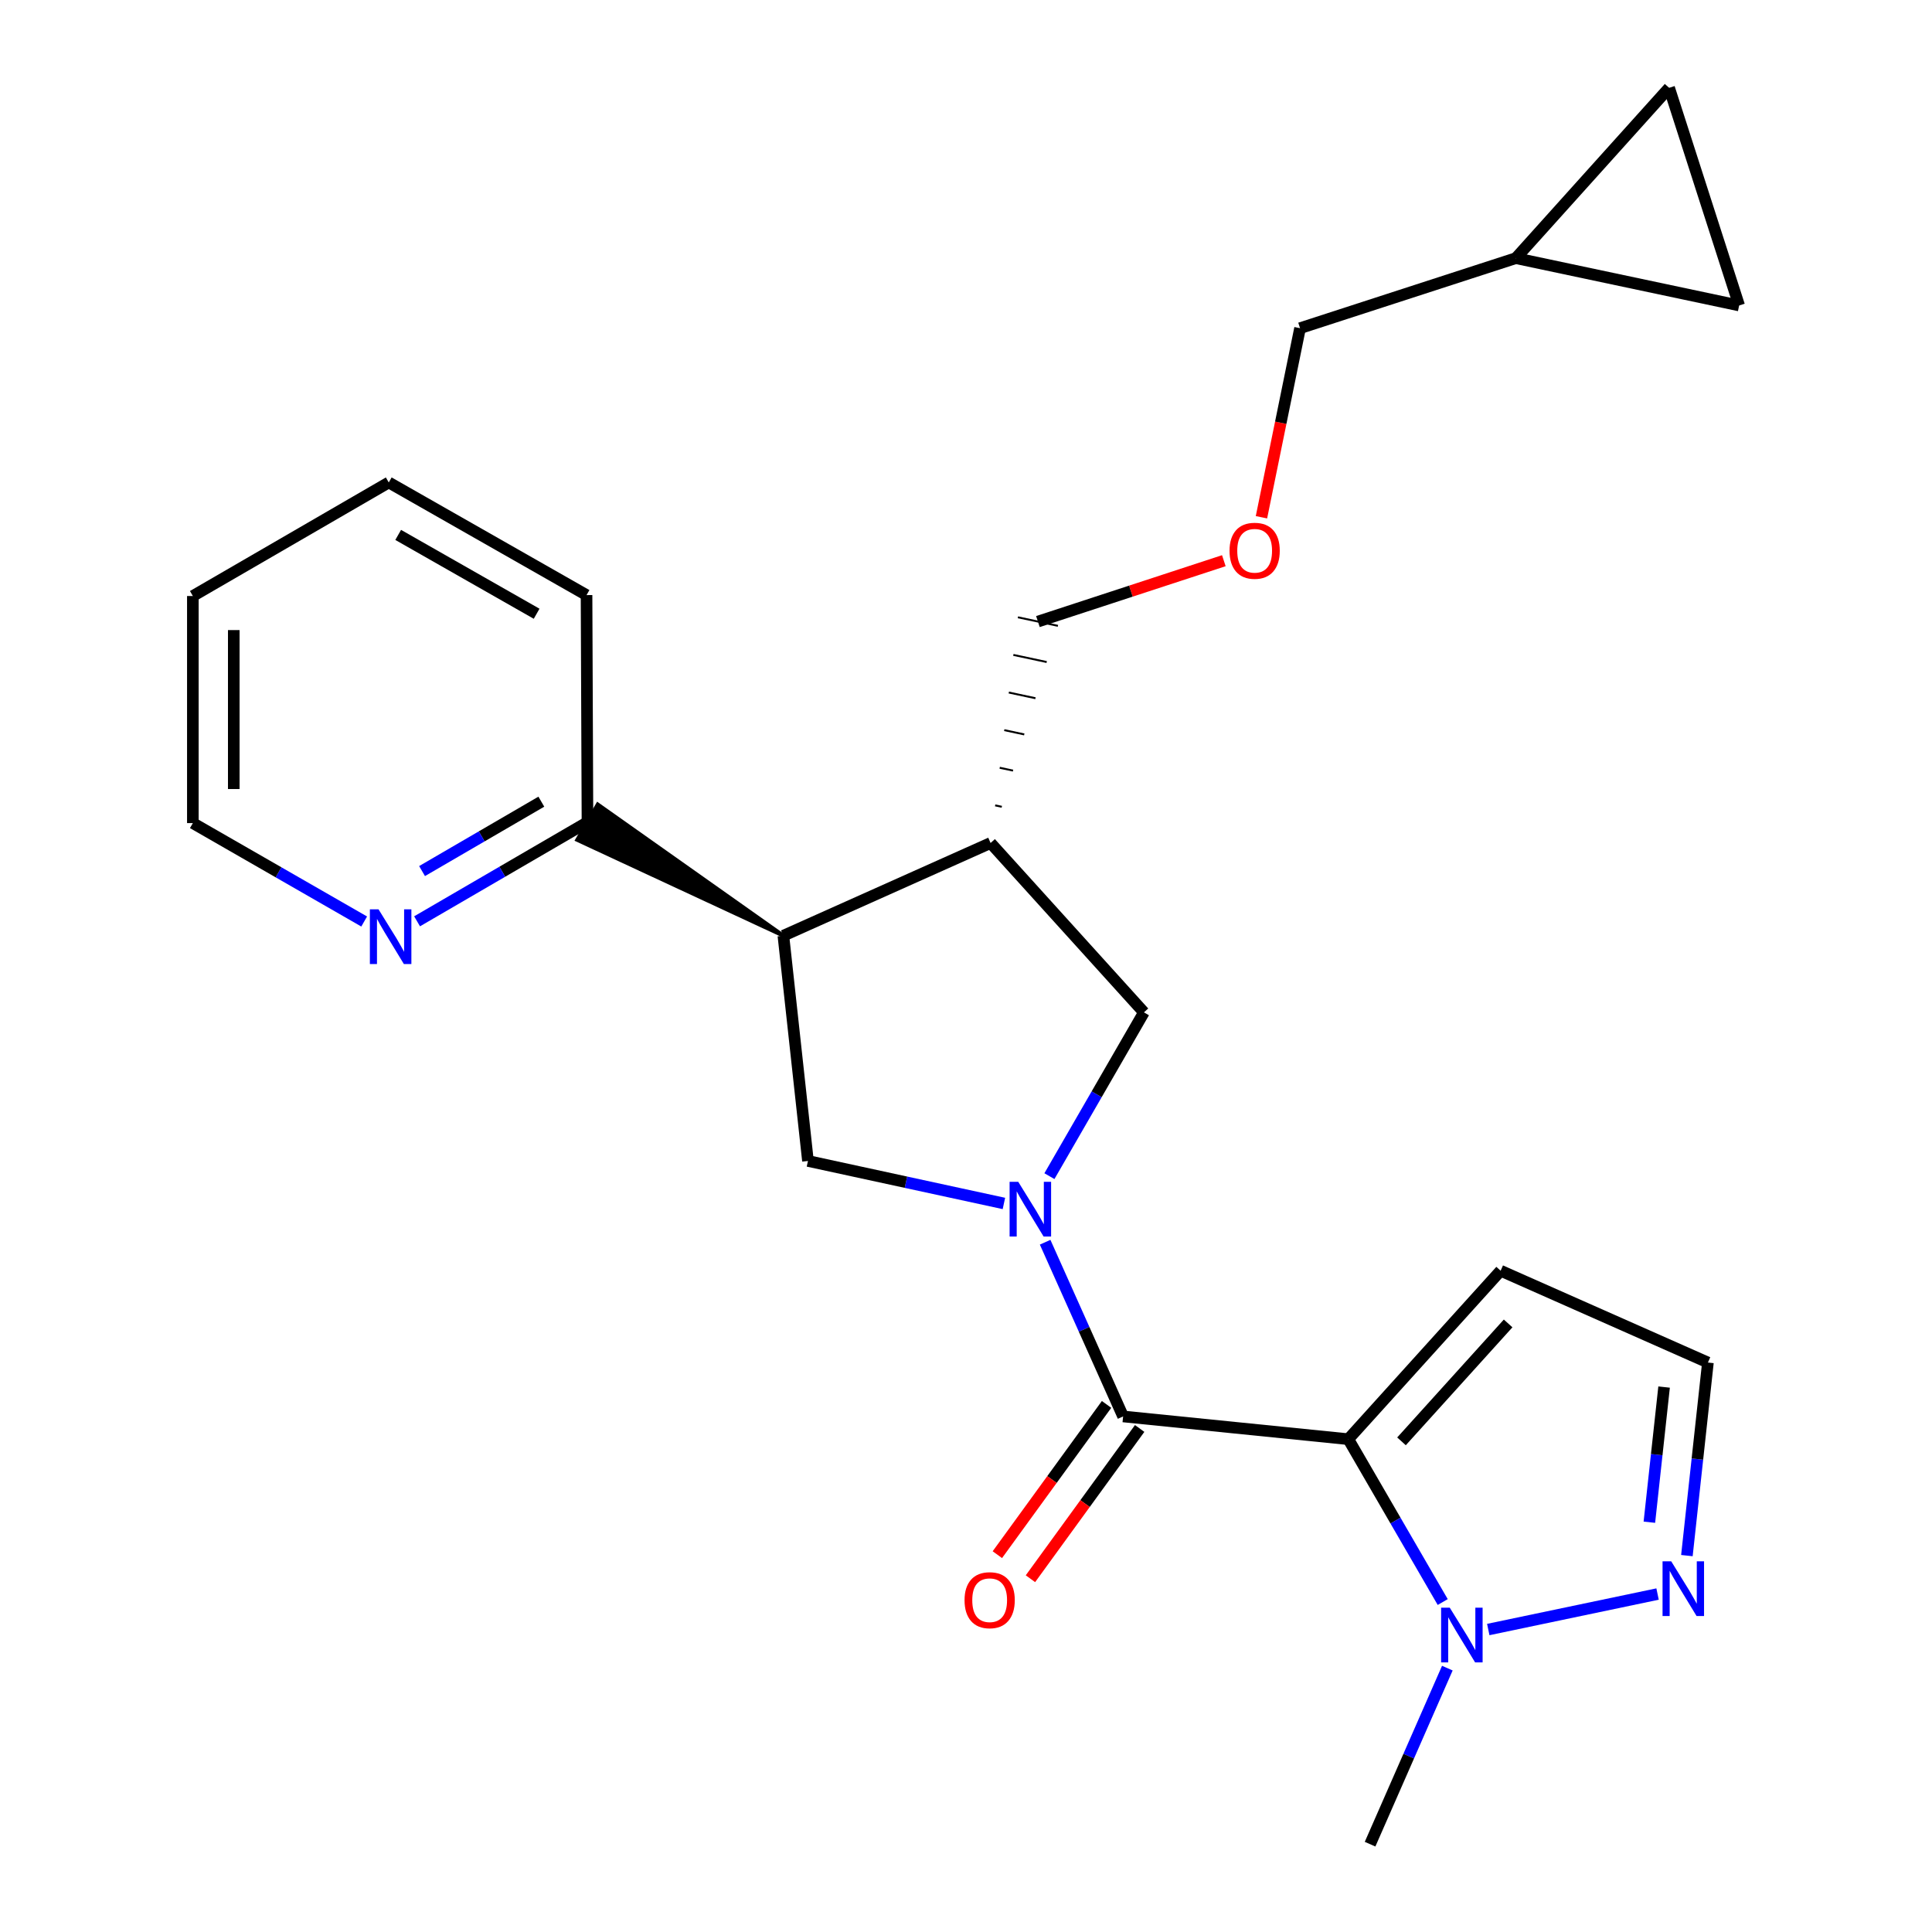 <?xml version='1.0' encoding='iso-8859-1'?>
<svg version='1.1' baseProfile='full'
              xmlns='http://www.w3.org/2000/svg'
                      xmlns:rdkit='http://www.rdkit.org/xml'
                      xmlns:xlink='http://www.w3.org/1999/xlink'
                  xml:space='preserve'
width='1000px' height='1000px' viewBox='0 0 1000 1000'>
<!-- END OF HEADER -->
<rect style='opacity:1.0;fill:#FFFFFF;stroke:none' width='1000' height='1000' x='0' y='0'> </rect>
<path class='bond-1' d='M 697.878,744.915 L 581.321,733.149' style='fill:none;fill-rule:evenodd;stroke:#000000;stroke-width:6px;stroke-linecap:butt;stroke-linejoin:miter;stroke-opacity:1' />
<path class='bond-2' d='M 697.878,744.915 L 722.313,787.065' style='fill:none;fill-rule:evenodd;stroke:#000000;stroke-width:6px;stroke-linecap:butt;stroke-linejoin:miter;stroke-opacity:1' />
<path class='bond-2' d='M 722.313,787.065 L 746.749,829.216' style='fill:none;fill-rule:evenodd;stroke:#0000FF;stroke-width:6px;stroke-linecap:butt;stroke-linejoin:miter;stroke-opacity:1' />
<path class='bond-8' d='M 697.878,744.915 L 776.727,657.723' style='fill:none;fill-rule:evenodd;stroke:#000000;stroke-width:6px;stroke-linecap:butt;stroke-linejoin:miter;stroke-opacity:1' />
<path class='bond-8' d='M 725.412,746.04 L 780.607,685.006' style='fill:none;fill-rule:evenodd;stroke:#000000;stroke-width:6px;stroke-linecap:butt;stroke-linejoin:miter;stroke-opacity:1' />
<path class='bond-0' d='M 540.96,642.973 L 561.14,688.061' style='fill:none;fill-rule:evenodd;stroke:#0000FF;stroke-width:6px;stroke-linecap:butt;stroke-linejoin:miter;stroke-opacity:1' />
<path class='bond-0' d='M 561.14,688.061 L 581.321,733.149' style='fill:none;fill-rule:evenodd;stroke:#000000;stroke-width:6px;stroke-linecap:butt;stroke-linejoin:miter;stroke-opacity:1' />
<path class='bond-4' d='M 519.622,622.907 L 468.91,611.908' style='fill:none;fill-rule:evenodd;stroke:#0000FF;stroke-width:6px;stroke-linecap:butt;stroke-linejoin:miter;stroke-opacity:1' />
<path class='bond-4' d='M 468.91,611.908 L 418.197,600.909' style='fill:none;fill-rule:evenodd;stroke:#000000;stroke-width:6px;stroke-linecap:butt;stroke-linejoin:miter;stroke-opacity:1' />
<path class='bond-7' d='M 543.176,608.775 L 567.636,566.388' style='fill:none;fill-rule:evenodd;stroke:#0000FF;stroke-width:6px;stroke-linecap:butt;stroke-linejoin:miter;stroke-opacity:1' />
<path class='bond-7' d='M 567.636,566.388 L 592.097,524.001' style='fill:none;fill-rule:evenodd;stroke:#000000;stroke-width:6px;stroke-linecap:butt;stroke-linejoin:miter;stroke-opacity:1' />
<path class='bond-11' d='M 572.756,726.924 L 544.491,765.809' style='fill:none;fill-rule:evenodd;stroke:#000000;stroke-width:6px;stroke-linecap:butt;stroke-linejoin:miter;stroke-opacity:1' />
<path class='bond-11' d='M 544.491,765.809 L 516.226,804.694' style='fill:none;fill-rule:evenodd;stroke:#FF0000;stroke-width:6px;stroke-linecap:butt;stroke-linejoin:miter;stroke-opacity:1' />
<path class='bond-11' d='M 589.886,739.375 L 561.621,778.26' style='fill:none;fill-rule:evenodd;stroke:#000000;stroke-width:6px;stroke-linecap:butt;stroke-linejoin:miter;stroke-opacity:1' />
<path class='bond-11' d='M 561.621,778.26 L 533.356,817.145' style='fill:none;fill-rule:evenodd;stroke:#FF0000;stroke-width:6px;stroke-linecap:butt;stroke-linejoin:miter;stroke-opacity:1' />
<path class='bond-6' d='M 770.324,843.441 L 857.953,825.074' style='fill:none;fill-rule:evenodd;stroke:#0000FF;stroke-width:6px;stroke-linecap:butt;stroke-linejoin:miter;stroke-opacity:1' />
<path class='bond-18' d='M 749.144,863.421 L 729.146,908.983' style='fill:none;fill-rule:evenodd;stroke:#0000FF;stroke-width:6px;stroke-linecap:butt;stroke-linejoin:miter;stroke-opacity:1' />
<path class='bond-18' d='M 729.146,908.983 L 709.149,954.545' style='fill:none;fill-rule:evenodd;stroke:#000000;stroke-width:6px;stroke-linecap:butt;stroke-linejoin:miter;stroke-opacity:1' />
<path class='bond-3' d='M 405.479,484.317 L 418.197,600.909' style='fill:none;fill-rule:evenodd;stroke:#000000;stroke-width:6px;stroke-linecap:butt;stroke-linejoin:miter;stroke-opacity:1' />
<path class='bond-9' d='M 405.479,484.317 L 309.385,416.389 L 298.766,434.712 Z' style='fill:#000000;fill-rule:evenodd;fill-opacity:1;stroke:#000000;stroke-width:2px;stroke-linecap:butt;stroke-linejoin:miter;stroke-opacity:1;' />
<path class='bond-25' d='M 405.479,484.317 L 512.73,436.327' style='fill:none;fill-rule:evenodd;stroke:#000000;stroke-width:6px;stroke-linecap:butt;stroke-linejoin:miter;stroke-opacity:1' />
<path class='bond-5' d='M 512.73,436.327 L 592.097,524.001' style='fill:none;fill-rule:evenodd;stroke:#000000;stroke-width:6px;stroke-linecap:butt;stroke-linejoin:miter;stroke-opacity:1' />
<path class='bond-17' d='M 518.538,417.595 L 515.087,416.858' style='fill:none;fill-rule:evenodd;stroke:#000000;stroke-width:1.0px;stroke-linecap:butt;stroke-linejoin:miter;stroke-opacity:1' />
<path class='bond-17' d='M 524.346,398.864 L 517.443,397.388' style='fill:none;fill-rule:evenodd;stroke:#000000;stroke-width:1.0px;stroke-linecap:butt;stroke-linejoin:miter;stroke-opacity:1' />
<path class='bond-17' d='M 530.155,380.132 L 519.8,377.919' style='fill:none;fill-rule:evenodd;stroke:#000000;stroke-width:1.0px;stroke-linecap:butt;stroke-linejoin:miter;stroke-opacity:1' />
<path class='bond-17' d='M 535.963,361.4 L 522.157,358.449' style='fill:none;fill-rule:evenodd;stroke:#000000;stroke-width:1.0px;stroke-linecap:butt;stroke-linejoin:miter;stroke-opacity:1' />
<path class='bond-17' d='M 541.771,342.668 L 524.513,338.979' style='fill:none;fill-rule:evenodd;stroke:#000000;stroke-width:1.0px;stroke-linecap:butt;stroke-linejoin:miter;stroke-opacity:1' />
<path class='bond-17' d='M 547.58,323.936 L 526.87,319.51' style='fill:none;fill-rule:evenodd;stroke:#000000;stroke-width:1.0px;stroke-linecap:butt;stroke-linejoin:miter;stroke-opacity:1' />
<path class='bond-24' d='M 873.134,805.179 L 878.574,755.211' style='fill:none;fill-rule:evenodd;stroke:#0000FF;stroke-width:6px;stroke-linecap:butt;stroke-linejoin:miter;stroke-opacity:1' />
<path class='bond-24' d='M 878.574,755.211 L 884.014,705.243' style='fill:none;fill-rule:evenodd;stroke:#000000;stroke-width:6px;stroke-linecap:butt;stroke-linejoin:miter;stroke-opacity:1' />
<path class='bond-24' d='M 853.713,787.896 L 857.521,752.919' style='fill:none;fill-rule:evenodd;stroke:#0000FF;stroke-width:6px;stroke-linecap:butt;stroke-linejoin:miter;stroke-opacity:1' />
<path class='bond-24' d='M 857.521,752.919 L 861.329,717.941' style='fill:none;fill-rule:evenodd;stroke:#000000;stroke-width:6px;stroke-linecap:butt;stroke-linejoin:miter;stroke-opacity:1' />
<path class='bond-10' d='M 776.727,657.723 L 884.014,705.243' style='fill:none;fill-rule:evenodd;stroke:#000000;stroke-width:6px;stroke-linecap:butt;stroke-linejoin:miter;stroke-opacity:1' />
<path class='bond-15' d='M 304.075,425.55 L 259.976,451.211' style='fill:none;fill-rule:evenodd;stroke:#000000;stroke-width:6px;stroke-linecap:butt;stroke-linejoin:miter;stroke-opacity:1' />
<path class='bond-15' d='M 259.976,451.211 L 215.876,476.871' style='fill:none;fill-rule:evenodd;stroke:#0000FF;stroke-width:6px;stroke-linecap:butt;stroke-linejoin:miter;stroke-opacity:1' />
<path class='bond-15' d='M 280.195,414.944 L 249.325,432.906' style='fill:none;fill-rule:evenodd;stroke:#000000;stroke-width:6px;stroke-linecap:butt;stroke-linejoin:miter;stroke-opacity:1' />
<path class='bond-15' d='M 249.325,432.906 L 218.456,450.869' style='fill:none;fill-rule:evenodd;stroke:#0000FF;stroke-width:6px;stroke-linecap:butt;stroke-linejoin:miter;stroke-opacity:1' />
<path class='bond-21' d='M 304.075,425.55 L 303.593,308.017' style='fill:none;fill-rule:evenodd;stroke:#000000;stroke-width:6px;stroke-linecap:butt;stroke-linejoin:miter;stroke-opacity:1' />
<path class='bond-12' d='M 863.93,45.455 L 784.587,133.622' style='fill:none;fill-rule:evenodd;stroke:#000000;stroke-width:6px;stroke-linecap:butt;stroke-linejoin:miter;stroke-opacity:1' />
<path class='bond-27' d='M 863.93,45.455 L 900.179,158.117' style='fill:none;fill-rule:evenodd;stroke:#000000;stroke-width:6px;stroke-linecap:butt;stroke-linejoin:miter;stroke-opacity:1' />
<path class='bond-13' d='M 900.179,158.117 L 784.587,133.622' style='fill:none;fill-rule:evenodd;stroke:#000000;stroke-width:6px;stroke-linecap:butt;stroke-linejoin:miter;stroke-opacity:1' />
<path class='bond-14' d='M 784.587,133.622 L 672.9,169.871' style='fill:none;fill-rule:evenodd;stroke:#000000;stroke-width:6px;stroke-linecap:butt;stroke-linejoin:miter;stroke-opacity:1' />
<path class='bond-20' d='M 188.498,476.97 L 144.16,451.501' style='fill:none;fill-rule:evenodd;stroke:#0000FF;stroke-width:6px;stroke-linecap:butt;stroke-linejoin:miter;stroke-opacity:1' />
<path class='bond-20' d='M 144.16,451.501 L 99.821,426.033' style='fill:none;fill-rule:evenodd;stroke:#000000;stroke-width:6px;stroke-linecap:butt;stroke-linejoin:miter;stroke-opacity:1' />
<path class='bond-16' d='M 633.454,290.215 L 585.34,305.969' style='fill:none;fill-rule:evenodd;stroke:#FF0000;stroke-width:6px;stroke-linecap:butt;stroke-linejoin:miter;stroke-opacity:1' />
<path class='bond-16' d='M 585.34,305.969 L 537.225,321.723' style='fill:none;fill-rule:evenodd;stroke:#000000;stroke-width:6px;stroke-linecap:butt;stroke-linejoin:miter;stroke-opacity:1' />
<path class='bond-19' d='M 652.927,267.735 L 662.914,218.803' style='fill:none;fill-rule:evenodd;stroke:#FF0000;stroke-width:6px;stroke-linecap:butt;stroke-linejoin:miter;stroke-opacity:1' />
<path class='bond-19' d='M 662.914,218.803 L 672.9,169.871' style='fill:none;fill-rule:evenodd;stroke:#000000;stroke-width:6px;stroke-linecap:butt;stroke-linejoin:miter;stroke-opacity:1' />
<path class='bond-26' d='M 99.821,426.033 L 99.821,308.499' style='fill:none;fill-rule:evenodd;stroke:#000000;stroke-width:6px;stroke-linecap:butt;stroke-linejoin:miter;stroke-opacity:1' />
<path class='bond-26' d='M 120.998,408.403 L 120.998,326.129' style='fill:none;fill-rule:evenodd;stroke:#000000;stroke-width:6px;stroke-linecap:butt;stroke-linejoin:miter;stroke-opacity:1' />
<path class='bond-23' d='M 303.593,308.017 L 201.225,249.721' style='fill:none;fill-rule:evenodd;stroke:#000000;stroke-width:6px;stroke-linecap:butt;stroke-linejoin:miter;stroke-opacity:1' />
<path class='bond-23' d='M 277.758,317.675 L 206.1,276.867' style='fill:none;fill-rule:evenodd;stroke:#000000;stroke-width:6px;stroke-linecap:butt;stroke-linejoin:miter;stroke-opacity:1' />
<path class='bond-22' d='M 99.821,308.499 L 201.225,249.721' style='fill:none;fill-rule:evenodd;stroke:#000000;stroke-width:6px;stroke-linecap:butt;stroke-linejoin:miter;stroke-opacity:1' />
<path  class='atom-1' d='M 527.047 611.715
L 536.327 626.715
Q 537.247 628.195, 538.727 630.875
Q 540.207 633.555, 540.287 633.715
L 540.287 611.715
L 544.047 611.715
L 544.047 640.035
L 540.167 640.035
L 530.207 623.635
Q 529.047 621.715, 527.807 619.515
Q 526.607 617.315, 526.247 616.635
L 526.247 640.035
L 522.567 640.035
L 522.567 611.715
L 527.047 611.715
' fill='#0000FF'/>
<path  class='atom-3' d='M 750.396 832.146
L 759.676 847.146
Q 760.596 848.626, 762.076 851.306
Q 763.556 853.986, 763.636 854.146
L 763.636 832.146
L 767.396 832.146
L 767.396 860.466
L 763.516 860.466
L 753.556 844.066
Q 752.396 842.146, 751.156 839.946
Q 749.956 837.746, 749.596 837.066
L 749.596 860.466
L 745.916 860.466
L 745.916 832.146
L 750.396 832.146
' fill='#0000FF'/>
<path  class='atom-7' d='M 865.012 808.122
L 874.292 823.122
Q 875.212 824.602, 876.692 827.282
Q 878.172 829.962, 878.252 830.122
L 878.252 808.122
L 882.012 808.122
L 882.012 836.442
L 878.132 836.442
L 868.172 820.042
Q 867.012 818.122, 865.772 815.922
Q 864.572 813.722, 864.212 813.042
L 864.212 836.442
L 860.532 836.442
L 860.532 808.122
L 865.012 808.122
' fill='#0000FF'/>
<path  class='atom-12' d='M 499.247 828.256
Q 499.247 821.456, 502.607 817.656
Q 505.967 813.856, 512.247 813.856
Q 518.527 813.856, 521.887 817.656
Q 525.247 821.456, 525.247 828.256
Q 525.247 835.136, 521.847 839.056
Q 518.447 842.936, 512.247 842.936
Q 506.007 842.936, 502.607 839.056
Q 499.247 835.176, 499.247 828.256
M 512.247 839.736
Q 516.567 839.736, 518.887 836.856
Q 521.247 833.936, 521.247 828.256
Q 521.247 822.696, 518.887 819.896
Q 516.567 817.056, 512.247 817.056
Q 507.927 817.056, 505.567 819.856
Q 503.247 822.656, 503.247 828.256
Q 503.247 833.976, 505.567 836.856
Q 507.927 839.736, 512.247 839.736
' fill='#FF0000'/>
<path  class='atom-16' d='M 195.929 470.675
L 205.209 485.675
Q 206.129 487.155, 207.609 489.835
Q 209.089 492.515, 209.169 492.675
L 209.169 470.675
L 212.929 470.675
L 212.929 498.995
L 209.049 498.995
L 199.089 482.595
Q 197.929 480.675, 196.689 478.475
Q 195.489 476.275, 195.129 475.595
L 195.129 498.995
L 191.449 498.995
L 191.449 470.675
L 195.929 470.675
' fill='#0000FF'/>
<path  class='atom-17' d='M 636.405 285.072
Q 636.405 278.272, 639.765 274.472
Q 643.125 270.672, 649.405 270.672
Q 655.685 270.672, 659.045 274.472
Q 662.405 278.272, 662.405 285.072
Q 662.405 291.952, 659.005 295.872
Q 655.605 299.752, 649.405 299.752
Q 643.165 299.752, 639.765 295.872
Q 636.405 291.992, 636.405 285.072
M 649.405 296.552
Q 653.725 296.552, 656.045 293.672
Q 658.405 290.752, 658.405 285.072
Q 658.405 279.512, 656.045 276.712
Q 653.725 273.872, 649.405 273.872
Q 645.085 273.872, 642.725 276.672
Q 640.405 279.472, 640.405 285.072
Q 640.405 290.792, 642.725 293.672
Q 645.085 296.552, 649.405 296.552
' fill='#FF0000'/>
</svg>
